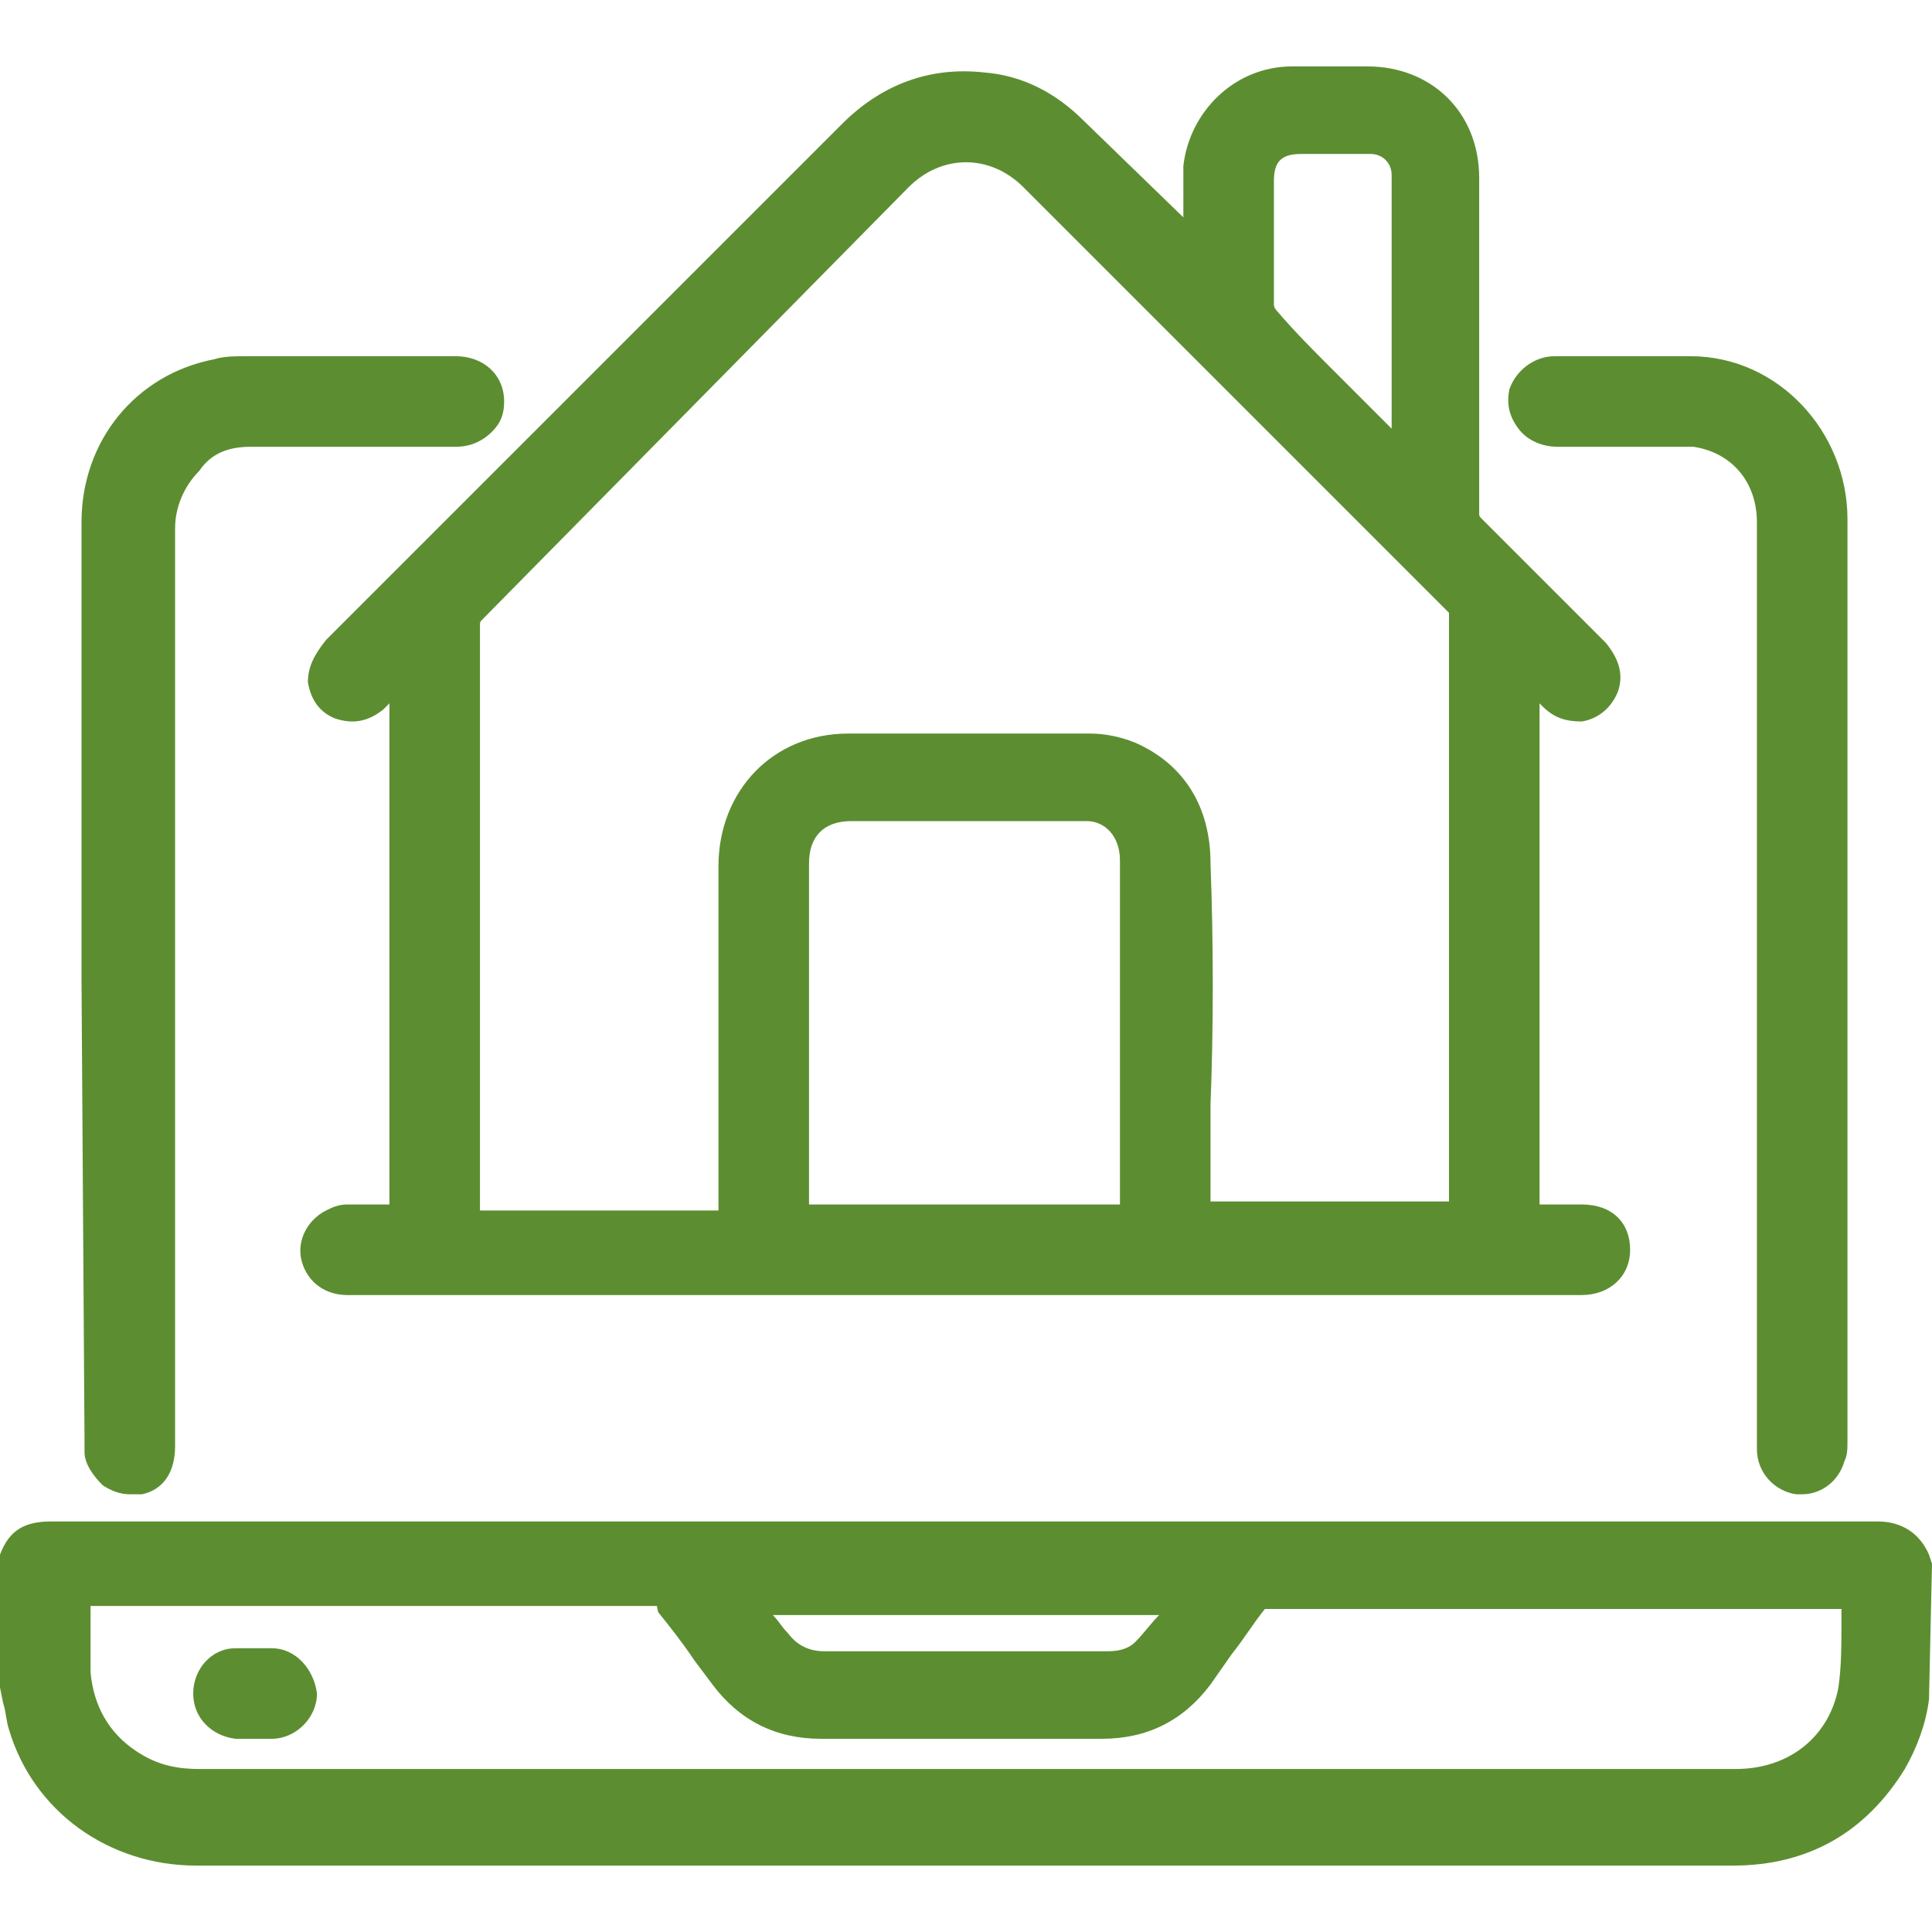 <?xml version="1.0" encoding="utf-8"?>
<!-- Generator: Adobe Illustrator 27.3.1, SVG Export Plug-In . SVG Version: 6.00 Build 0)  -->
<svg version="1.1" id="Слой_1" xmlns="http://www.w3.org/2000/svg" xmlns:xlink="http://www.w3.org/1999/xlink" x="0px" y="0px"
	 viewBox="0 0 64 64" style="enable-background:new 0 0 64 64;" xml:space="preserve">
<style type="text/css">
	.st0{fill:#5C8E31;}
</style>
<g>
	<path class="st0" d="M63.9,51.5c-0.3-0.7-0.9-1.1-1.7-1.1c0,0,0,0,0,0c-4.7,0-9.4,0-14.1,0l-7.1,0l-21.8,0c-5.8,0-11.6,0-17.5,0
		c0,0,0,0,0,0c-0.9,0-1.4,0.3-1.7,1.1l0,4.4l0.1,0.5c0.1,0.3,0.1,0.6,0.2,0.9c0.8,2.7,3.3,4.5,6.2,4.5l15.4,0l35.5,0
		c2.5,0,4.4-1.1,5.7-3.2c0.4-0.7,0.7-1.5,0.8-2.3l0.1-4.5L63.9,51.5z M21.7,52.9l0.1,0.5c0.4,0.5,0.8,1,1.2,1.6l0.6,0.8
		c0.9,1.2,2.1,1.8,3.6,1.8c3.1,0,6.2,0,9.3,0c1.5,0,2.7-0.6,3.6-1.8l0.7-1c0.4-0.5,0.7-1,1.1-1.5c5.6,0,11.1,0,16.7,0H61
		c0,0.2,0,0.3,0,0.5c0,0.7,0,1.4-0.1,2.1c-0.3,1.6-1.6,2.7-3.4,2.7c-3.4,0-6.8,0-10.1,0H36.2c-9.9,0-19.7,0-29.6,0
		c-0.9,0-1.5-0.2-2.1-0.6c-0.9-0.6-1.4-1.5-1.5-2.6c0-0.6,0-1.2,0-1.8c0-0.1,0-0.2,0-0.4h2.2c5.5,0,11,0,16.6,0L21.7,52.9L21.7,52.9
		z M37.6,54.4c-0.2,0.2-0.5,0.3-0.9,0.3c-3.1,0-6.2,0-9.4,0c-0.5,0-0.9-0.2-1.2-0.6c-0.2-0.2-0.3-0.4-0.5-0.6h12.8
		C38.1,53.8,37.9,54.1,37.6,54.4z"/>
	<path class="st0" d="M10.2,22.6c0.1,0.6,0.4,1,0.9,1.2c0.6,0.2,1.1,0.1,1.6-0.3c0.1-0.1,0.1-0.1,0.2-0.2v6.2c0,3.4,0,6.9,0,10.4
		c-0.5,0-0.9,0-1.4,0c-0.3,0-0.5,0.1-0.7,0.2c-0.6,0.3-1,1-0.8,1.7c0.2,0.7,0.8,1.1,1.5,1.1c1,0,2.1,0,3.1,0h30c2.6,0,5.2,0,7.8,0
		c0.9,0,1.6-0.6,1.6-1.5c0-0.9-0.6-1.5-1.6-1.5l-0.3,0c-0.4,0-0.7,0-1.1,0c0-4.9,0-9.8,0-14.7v-1.9l0.1,0.1c0.4,0.4,0.8,0.5,1.3,0.5
		c0.6-0.1,1-0.5,1.2-1c0.2-0.6,0-1.1-0.4-1.6l-1.1-1.1c-1-1-2-2-3-3c-0.1-0.1-0.1-0.1-0.1-0.2c0-1.1,0-2.2,0-3.3l0-2.9
		c0-1.6,0-3.2,0-4.9c0-2.2-1.6-3.7-3.7-3.7l-0.2,0c-0.8,0-1.5,0-2.3,0c-1.9,0-3.4,1.5-3.6,3.3c0,0.6,0,1.1,0,1.7L35.9,4
		c-0.9-0.9-2-1.5-3.3-1.6c-1.8-0.2-3.4,0.4-4.7,1.7c-3.4,3.4-6.8,6.8-10.2,10.2l-6.9,6.9C10.4,21.7,10.2,22.1,10.2,22.6z M26.8,28.6
		c0-0.9,0.5-1.4,1.4-1.4l7.8,0c0.6,0,1.1,0.5,1.1,1.3c0,0.3,0,0.7,0,1l0,10.4H26.8V28.6z M40.1,28.6c0-1.9-0.9-3.3-2.5-4
		c-0.5-0.2-1-0.3-1.5-0.3c-2.7,0-5.3,0-8,0c-2.5,0-4.3,1.9-4.3,4.4l0,8.2l0,3.2h-7.9v-3.7c0-5.2,0-10.4,0-15.7c0-0.1,0-0.1,0.1-0.2
		L30.1,6.2c1.1-1.1,2.7-1.1,3.8,0c2.7,2.7,5.5,5.5,8.2,8.2l4.7,4.7c0.4,0.4,0.8,0.8,1.2,1.2c0,6.5,0,13,0,19.5h-7.9l0-3.2
		C40.2,34,40.2,31.3,40.1,28.6z M46.1,14.2l-2-2c-0.6-0.6-1.2-1.2-1.8-1.9c0,0-0.1-0.1-0.1-0.2c0-1.3,0-2.5,0-3.8l0-0.3
		c0-0.6,0.2-0.9,0.9-0.9l0.3,0c0.3,0,0.6,0,0.9,0c0.4,0,0.7,0,1.1,0c0.4,0,0.7,0.3,0.7,0.7c0,2.6,0,5.1,0,7.7L46.1,14.2z"/>
	<path class="st0" d="M2.8,47.8c0,0.1,0,0.2,0,0.3c0,0.4,0.3,0.8,0.6,1.1c0.3,0.2,0.6,0.3,0.9,0.3c0.1,0,0.3,0,0.4,0
		c0.5-0.1,1.1-0.5,1.1-1.6l0-7.5c0-7.6,0-15.3,0-22.9c0-0.7,0.3-1.4,0.8-1.9C7,15,7.6,14.8,8.3,14.8c1.6,0,3.2,0,4.8,0l2,0
		c0.5,0,0.9-0.2,1.2-0.5c0.3-0.3,0.4-0.6,0.4-1c0-0.9-0.7-1.5-1.6-1.5l-0.8,0c-2,0-4,0-6.1,0c-0.4,0-0.8,0-1.1,0.1
		c-2.6,0.5-4.4,2.7-4.4,5.4c0,3.6,0,7.1,0,10.7l0,4.4L2.8,47.8z"/>
	<path class="st0" d="M51.6,14.8c0.9,0,1.7,0,2.6,0h1.5c0.1,0,0.3,0,0.4,0c1.3,0.2,2.1,1.2,2.1,2.5l0,21.1l0,7.8c0,0.6,0,1.2,0,1.8
		c0,0.8,0.6,1.4,1.3,1.5c0.1,0,0.1,0,0.2,0c0.6,0,1.2-0.4,1.4-1.1c0.1-0.2,0.1-0.4,0.1-0.7l0-19.7c0-3.6,0-7.2,0-10.8
		c0-2.9-2.3-5.4-5.2-5.4c-1.1,0-2.2,0-3.4,0l-1.1,0c-0.7,0-1.3,0.5-1.5,1.1c-0.1,0.5,0,0.9,0.3,1.3C50.6,14.6,51.1,14.8,51.6,14.8z"
		/>
	<path class="st0" d="M9,54.6c-0.4,0-0.8,0-1.2,0c-0.8,0-1.4,0.7-1.4,1.5c0,0.8,0.6,1.4,1.4,1.5c0.1,0,0.3,0,0.4,0l0.2,0l0.2,0
		c0.1,0,0.1,0,0.2,0c0.1,0,0.2,0,0.2,0c0.8,0,1.5-0.7,1.5-1.5C10.4,55.3,9.8,54.6,9,54.6z"/>
</g>
</svg>
